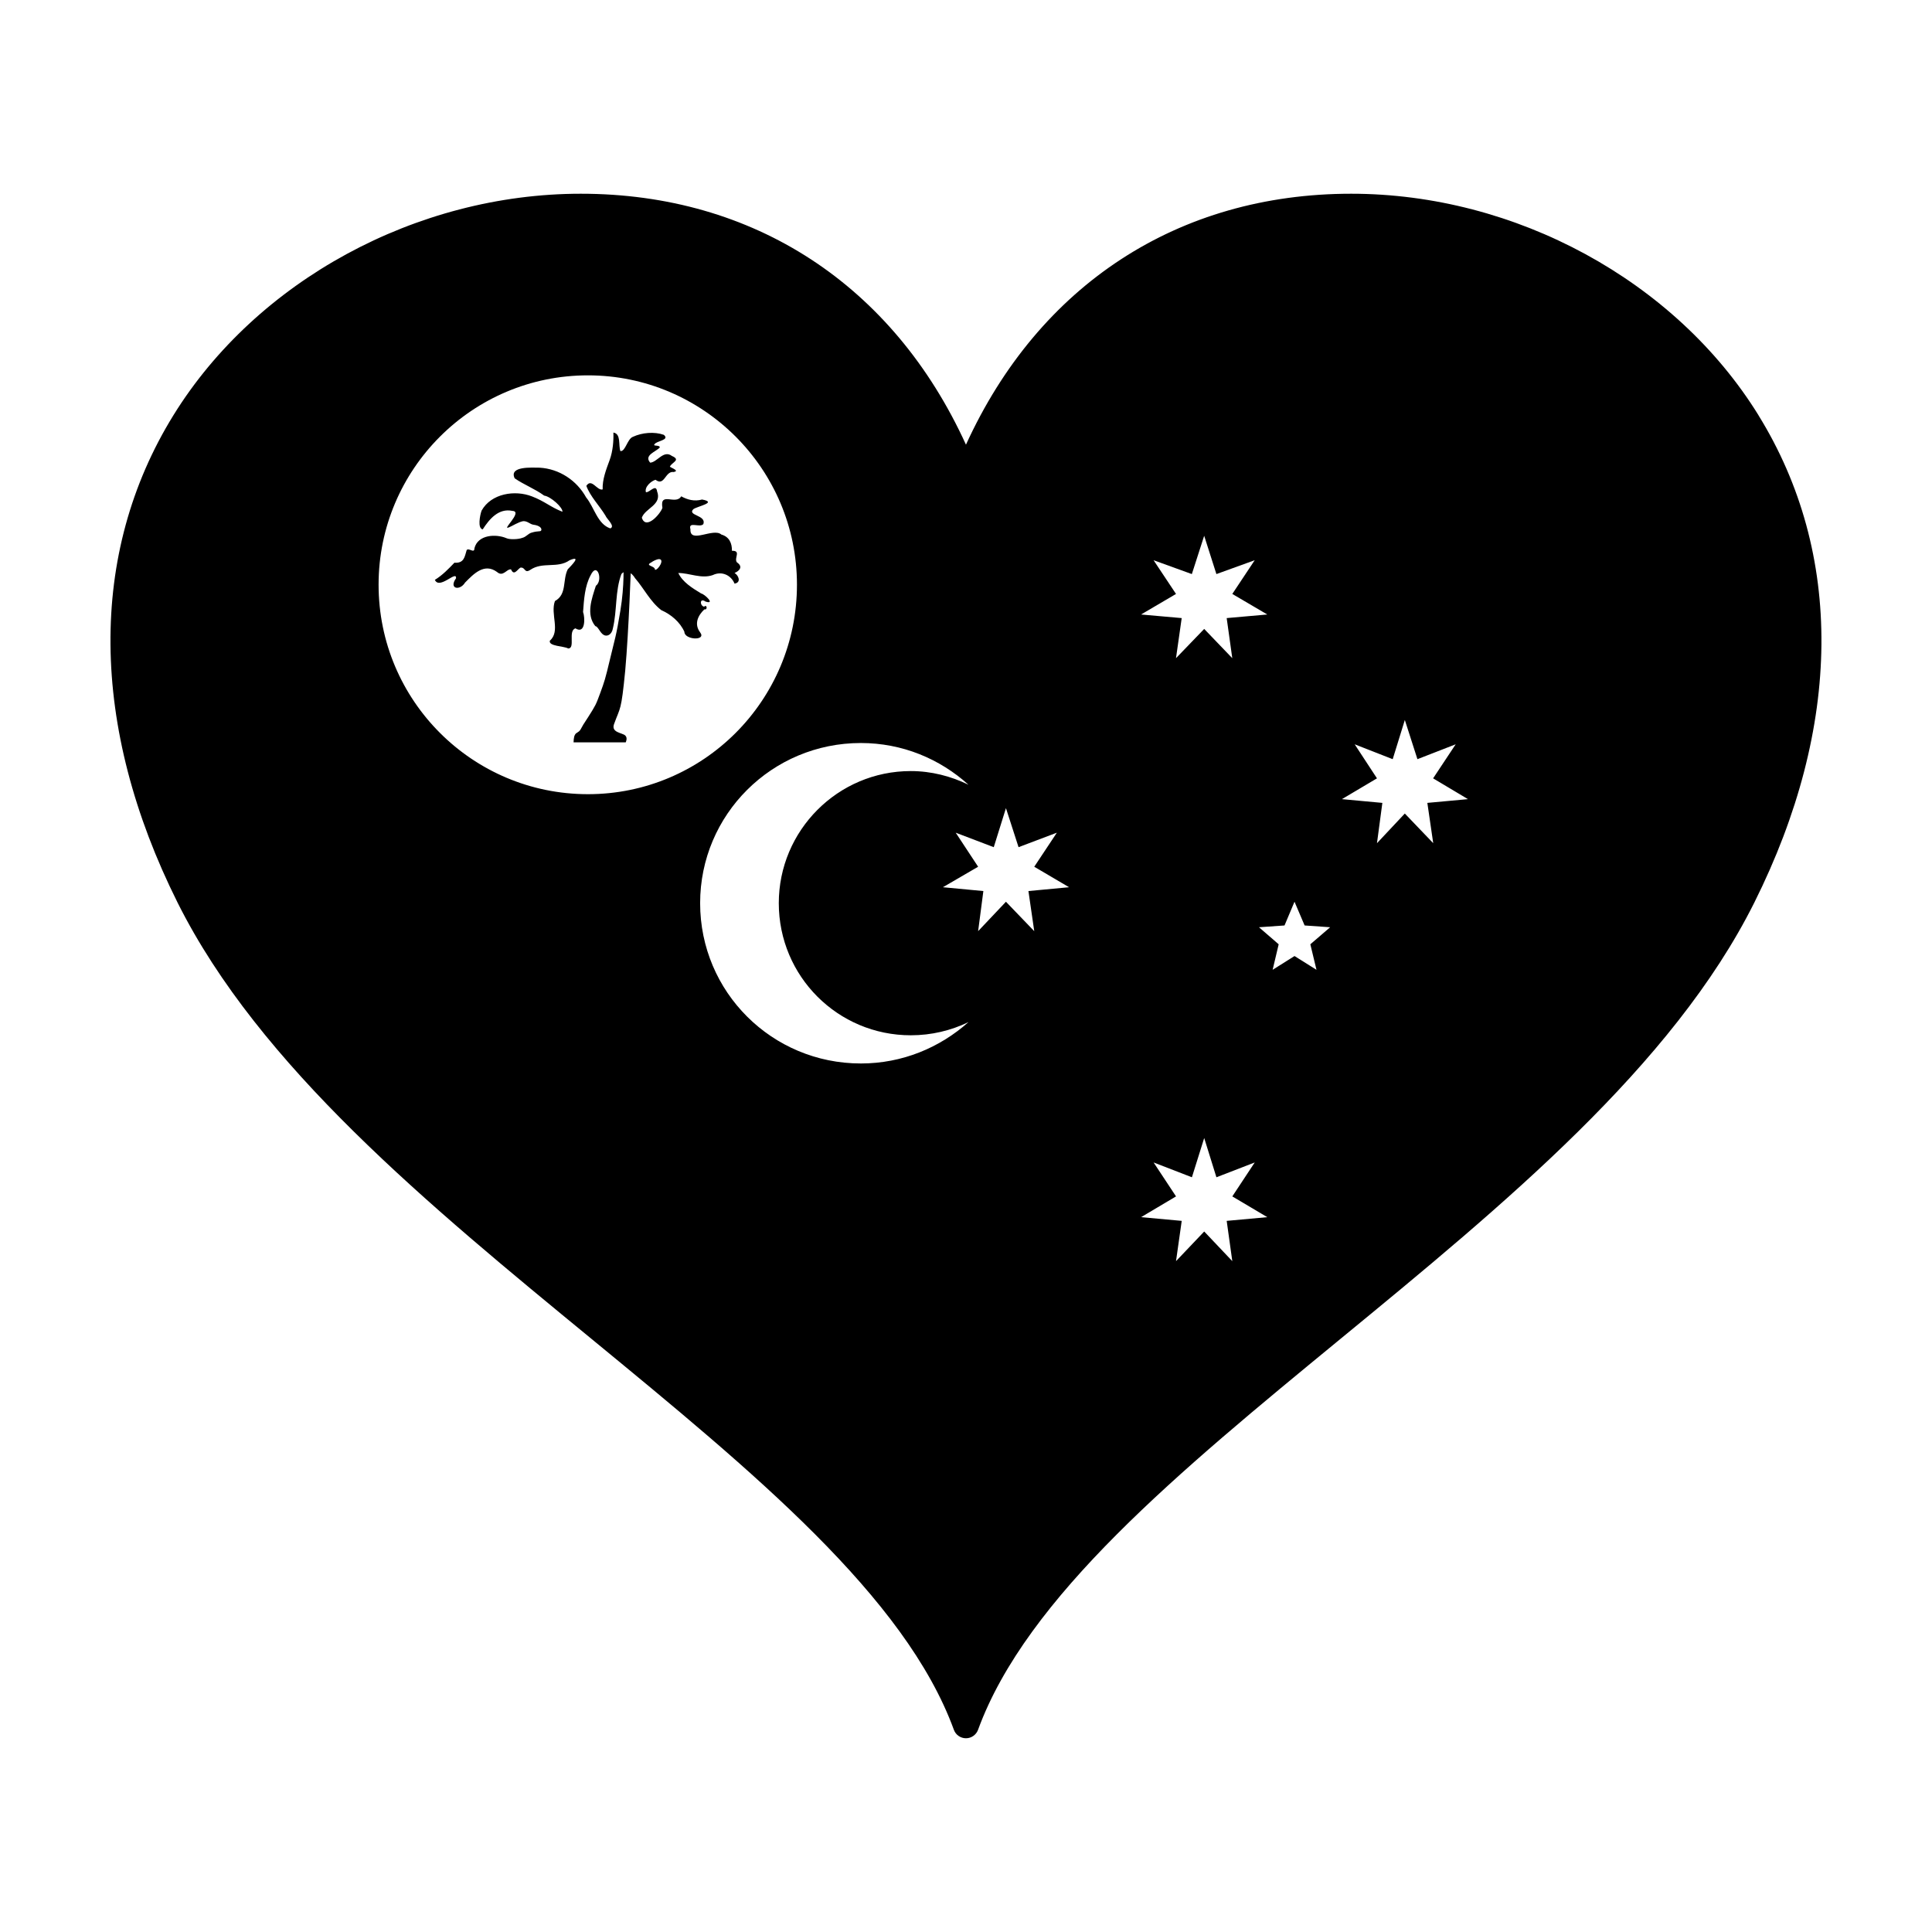<?xml version="1.0" encoding="UTF-8"?>
<!-- Uploaded to: SVG Repo, www.svgrepo.com, Generator: SVG Repo Mixer Tools -->
<svg fill="#000000" width="800px" height="800px" version="1.1" viewBox="144 144 512 512" xmlns="http://www.w3.org/2000/svg">
 <g>
  <path d="m296 340.73h13.82s0.594-1.168-0.133-1.824c-0.77-0.727-3.769-0.734-2.969-2.988 1.691-4.68 1.895-3.231 2.969-14.172 0.977-10.941 1.535-28.129 1.535-28.129h-2.019s0.336 5.34-0.797 12.211c-1.133 6.957-1.492 7.543-2.754 12.883-1.273 5.356-1.473 5.918-2.602 8.996-1.137 3.117-1.258 3.269-3.102 6.203-1.82 2.82-1.129 1.691-2.102 3.422-0.562 0.887-1.129 0.711-1.484 1.402-0.355 0.562-0.363 1.996-0.363 1.996z"/>
  <path d="m306.55 258.63c0.09 2.039-0.117 4.938-0.992 7.301-0.945 2.57-1.945 5.129-1.848 7.766-1.465 0.453-2.918-3.113-4.324-0.941 1.039 2.832 3.449 5.215 5.074 7.894 0.281 0.828 2.691 2.828 1.281 3.379-3.41-1.129-4.254-5.598-6.402-8.195-2.488-4.516-7.125-7.598-12.344-7.894-1.914 0-8.195-0.492-6.602 2.816 2.434 1.691 5.43 2.82 7.82 4.586 1.742 0.23 4.977 3.168 4.84 4.281-3.148-1.23-4.66-2.754-8.035-4.055-4.519-1.789-10.848-0.816-13.391 3.754-0.441 1.238-1.129 4.711 0.297 4.969 1.762-2.734 4.219-5.684 7.879-4.898 2.934 0.16-3.219 5.394-0.852 4.328 0.695-0.258 2.418-1.387 3.672-1.605 1.125-0.082 1.82 0.789 2.664 0.926 1.84 0.23 2.336 0.992 2.152 1.484-0.172 0.469-0.734 0.066-2.562 0.629-0.945 0.262-1.41 1.129-2.484 1.391-1.047 0.406-3.301 0.469-4.141 0.098-2.84-1.223-7.621-0.961-8.52 2.641 0 1.512-1.438-0.18-2.051 0.473-0.551 1.789-0.672 3.551-3.254 3.367-1.547 1.617-3.176 3.316-5.184 4.543 1.211 2.711 5.82-2.672 5.613-0.418-2.016 2.816 1.027 3.387 2.383 1.148 2.254-2.277 5.074-5.285 8.453-2.836 1.637 1.461 2.543-0.828 3.738-0.672 0.762 1.793 1.629 0.105 2.465-0.457 1.41-0.215 1.004 1.688 2.672 0.562 3.25-2.203 7.199-0.281 10.367-2.516 3.344-1.43 0.488 1.367-0.484 2.41-1.426 2.922-0.145 6.609-3.387 8.398-1.273 3.457 1.547 7.977-1.344 10.496-0.414 1.512 3.715 1.402 4.863 2.07 1.969 0-0.133-4.68 1.906-5.336 2.691 1.688 2.578-2.883 2.031-4.336 0.246-3.293 0.441-6.856 2.016-9.754 1.742-3.688 3.352 1.387 1.375 2.816-1.082 3.387-2.672 7.594-0.141 10.691 0.707 0.039 1.266 1.824 2.223 2.328 0.887 0.516 2.152-0.055 2.43-1.742 1.129-4.715 0.562-9.895 2.258-14.402 1.215-1.391 2.836-0.262 3.613 1.098 2.363 2.715 4.027 6.227 6.973 8.488 2.57 1.129 4.922 3.117 6.106 5.723-0.031 2.168 5.926 2.473 4.176 0.16-1.688-2.238-0.562-4.519 1.129-6.106 0.926 0.223 0.66-1.445-0.074-0.699-1.184-0.258-1.211-2.465 0.359-1.367 2.719 0.891-0.16-1.949-1.148-2.141-2.336-1.422-4.934-3.008-6.055-5.426 2.973 0 6.074 1.598 9.109 0.562 2.473-1.203 4.934 0.098 5.793 2.254 1.883-0.301 1.039-2.238 0-2.82 1.352-0.562 2.316-1.691 0.629-2.82-0.852-1.129 1.234-3.125-1.316-3.062 0.035-1.934-0.672-3.703-2.797-4.301-2.141-1.895-8.414 2.551-8.203-1.402-0.656-2.246 2.539-0.293 3.422-1.379 0.871-2.394-4.359-2.238-2.648-3.949 1.137-0.805 6.469-1.777 2.312-2.555-2.047 0.562-3.883 0.066-5.527-0.852-1.465 2.457-5.754-1.406-4.984 3.059-0.562 1.652-4.383 5.984-5.457 2.606 0.902-2.559 5.43-3.379 4.039-6.992-0.273-2.125-2.102 0.48-2.957 0.223-0.414-1.375 1.344-2.918 2.539-3.281 2.422 1.844 2.539-2.359 4.793-2.055 1.691-0.301-0.523-1.047-0.977-1.406 0.43-1.152 3.055-1.75 0.539-2.848-2.231-1.688-3.914 1.691-5.762 1.777-1.762-2.004 1.598-2.906 2.543-4.031 0.023-0.75-1.98-0.227-1.379-0.863 0.527-0.91 4.109-1.066 2.453-2.481-2.5-0.883-5.754-0.609-8.188 0.523-1.5 0.543-1.984 3.945-3.32 3.785-0.578-1.496 0.246-4.582-1.867-4.91zm11.871 33.559c1.965-0.262 0.051 2.898-0.84 2.82 0.051-1.129-2.816-1.004-1.004-1.953 0.57-0.406 1.172-0.703 1.844-0.867z"/>
  <path d="m399.99 271.58c-55.367-142.65-286.13-53.395-204.3 110.25 42.324 84.641 178.19 146.3 204.3 217.9h0.012c26.148-71.602 161.99-133.26 204.3-217.9 81.812-163.64-148.92-252.9-204.32-110.25zm-155.66 27.371c0.004-30.633 24.848-55.48 55.48-55.48 30.578 0 55.391 24.844 55.391 55.48 0 30.684-24.812 55.516-55.391 55.516-30.633 0-55.48-24.832-55.48-55.516zm127.79 126.88c-23.539 0-42.578-18.934-42.578-42.484 0-23.492 19.039-42.441 42.578-42.441 11.039 0 20.953 4.211 28.535 11.055-4.621-2.254-9.84-3.621-15.285-3.621-19.363 0-34.984 15.766-34.984 35.004 0 19.363 15.625 35.016 34.984 35.016 5.453 0 10.664-1.254 15.285-3.496-7.582 6.758-17.504 10.969-28.535 10.969zm45.965-35.066-7.5-7.793-7.371 7.793 1.387-10.629-10.723-1.012 9.336-5.43-5.941-9.023 10.082 3.84 3.231-10.344 3.34 10.344 10.152-3.84-5.992 9.023 9.227 5.43-10.77 1.012zm31.625-98.301 10.141 3.672 3.269-10.148 3.238 10.148 10.152-3.672-5.938 8.938 9.273 5.445-10.762 0.953 1.484 10.625-7.445-7.754-7.473 7.754 1.512-10.625-10.77-0.953 9.262-5.445zm20.863 185.75-7.445-7.856-7.473 7.856 1.512-10.672-10.77-0.984 9.262-5.5-5.945-8.996 10.152 3.926 3.258-10.398 3.238 10.398 10.152-3.926-5.941 8.996 9.273 5.5-10.762 0.984zm22.309-77.207-5.82-3.648-5.801 3.648 1.602-6.762-5.219-4.516 6.766-0.473 2.648-6.293 2.68 6.293 6.769 0.473-5.254 4.516zm30.938-33.555-7.527-7.859-7.379 7.859 1.426-10.68-10.715-0.992 9.289-5.512-5.91-9.023 10.078 3.945 3.215-10.387 3.336 10.387 10.141-3.945-5.984 9.023 9.238 5.512-10.766 0.992z"/>
  <path d="m610.03 254.06c-22.043-35.672-64.422-58.719-107.96-58.719-45.828 0-82.762 24.156-102.08 66.504-19.312-42.344-56.242-66.504-102.08-66.504-43.535 0-85.914 23.043-107.96 58.719-22.617 36.602-22.215 82.477 1.121 129.16 21.637 43.273 66.441 80.082 109.78 115.68 42.719 35.109 83.078 68.281 95.941 103.53 0.488 1.34 1.773 2.227 3.195 2.227h0.012c1.41 0 2.691-0.891 3.188-2.227 12.855-35.227 53.219-68.398 95.941-103.52 43.344-35.609 88.156-72.441 109.77-115.69 23.344-46.699 23.746-92.566 1.121-129.16zm-312.11-51.918c45.66 0 81.711 25.402 98.902 69.676 0.984 2.57 5.379 2.543 6.344 0.012 17.195-44.285 53.246-69.688 98.906-69.688 41.23 0 81.34 21.785 102.17 55.5 21.34 34.527 20.844 78.039-1.406 122.54-21 41.996-65.238 78.332-108.05 113.5-40.477 33.266-78.793 64.758-94.781 98.777-15.992-34.027-54.32-65.535-94.816-98.812-42.797-35.16-87.039-71.512-108.02-113.46-22.25-44.5-22.754-88.02-1.414-122.54 20.832-33.719 60.941-55.504 102.17-55.504z"/>
 </g>
</svg>